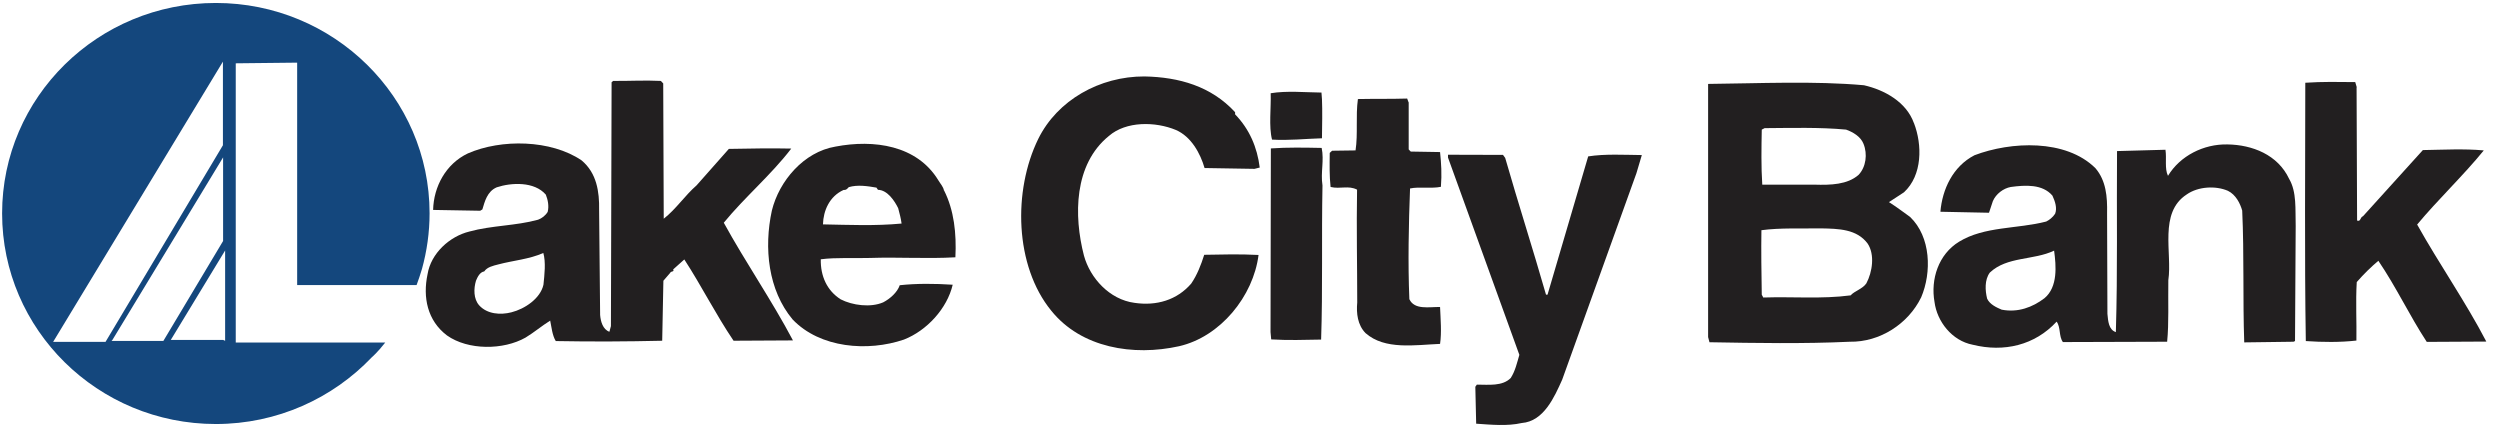 <svg width="160" height="28" viewBox="0 0 160 28" fill="none" xmlns="http://www.w3.org/2000/svg">
<g clip-path="url(#clip0_4097_12405)">
<path d="M14.397 21.807L14.278 21.754H10.931L14.408 16.03V21.807H14.397ZM7.131 21.828L7.196 21.754L14.278 10.073V15.424L10.456 21.818H7.131V21.828ZM3.406 21.871L14.267 3.945V9.296L6.753 21.881H3.395L3.406 21.871ZM13.814 0.19C6.256 0.19 0.135 6.222 0.135 13.658C0.135 21.094 6.256 27.137 13.814 27.137C17.744 27.137 21.296 25.488 23.79 22.871C23.79 22.871 24.157 22.562 24.654 21.924H15.088V4.052L19.018 4.009V18.243H26.662C26.78 17.913 26.899 17.584 27.007 17.211C27.32 16.073 27.493 14.881 27.493 13.647C27.493 6.222 21.361 0.19 13.814 0.19Z" fill="#14477D"/>
<path d="M150.821 5.594L150.854 14.116C151.091 14.211 151.048 13.892 151.232 13.839L155.064 9.605C156.381 9.584 157.699 9.509 158.962 9.626C157.666 11.222 156.036 12.764 154.697 14.371C156.112 16.903 157.807 19.328 159.124 21.86L155.313 21.881C154.211 20.201 153.358 18.371 152.214 16.69C151.739 17.094 151.307 17.509 150.832 18.052C150.756 19.296 150.832 20.648 150.81 21.796C149.774 21.913 148.651 21.903 147.572 21.828C147.485 16.36 147.539 10.626 147.539 5.296C148.619 5.222 149.655 5.243 150.735 5.254L150.832 5.584L150.821 5.594Z" fill="#221F20"/>
<path d="M79.046 7.179V7.318C79.964 8.264 80.46 9.424 80.623 10.722L80.288 10.807L77.092 10.754C76.822 9.818 76.239 8.743 75.257 8.318C73.95 7.775 72.072 7.743 70.97 8.701C68.725 10.52 68.714 13.807 69.373 16.36C69.772 17.807 71.014 19.169 72.601 19.381C74.015 19.594 75.332 19.201 76.239 18.148C76.617 17.594 76.865 16.956 77.07 16.307C78.247 16.286 79.338 16.254 80.547 16.318C80.212 18.956 78.107 21.552 75.462 22.158C72.536 22.807 69.2 22.275 67.278 19.881C64.935 17.009 64.827 12.201 66.447 8.892C67.667 6.413 70.377 4.882 73.248 4.892C75.462 4.935 77.513 5.52 79.035 7.169" fill="#221F20"/>
<path d="M84.606 6.35C84.638 7.084 84.617 8.009 84.606 8.85C83.526 8.882 82.49 8.999 81.41 8.935C81.195 8.094 81.356 6.892 81.324 5.967C82.361 5.796 83.537 5.913 84.574 5.924L84.606 6.35Z" fill="#221F20"/>
<path d="M90.156 6.552V9.562L90.286 9.7L92.164 9.732C92.24 10.477 92.283 11.115 92.218 11.956C91.603 12.084 90.858 11.934 90.243 12.062C90.156 14.328 90.102 16.828 90.199 19.147C90.523 19.849 91.463 19.637 92.164 19.647C92.197 20.434 92.272 21.275 92.164 22.009C90.566 22.073 88.634 22.413 87.392 21.317C86.885 20.796 86.798 20.052 86.863 19.36C86.863 16.998 86.809 14.594 86.852 12.137C86.291 11.849 85.773 12.115 85.157 11.966C85.082 11.275 85.093 10.573 85.103 9.786L85.254 9.647L86.755 9.626C86.917 8.562 86.755 7.445 86.906 6.339C87.943 6.318 89.022 6.339 90.059 6.307L90.145 6.541L90.156 6.552Z" fill="#221F20"/>
<path d="M104.732 11.084L99.981 24.296C99.484 25.403 98.804 26.967 97.39 27.073C96.451 27.286 95.414 27.179 94.475 27.116L94.421 24.754L94.518 24.616C95.263 24.616 96.159 24.733 96.688 24.19C96.98 23.733 97.088 23.222 97.239 22.711L92.672 10.084V9.903L96.192 9.913L96.332 10.105C97.174 13.041 98.103 15.924 98.945 18.86H99.042L101.644 10.009C102.723 9.839 103.954 9.913 105.077 9.924L104.732 11.084Z" fill="#221F20"/>
<path d="M84.585 9.456C84.758 10.286 84.509 11.02 84.639 11.871C84.574 15.243 84.66 18.488 84.552 21.733C83.473 21.754 82.436 21.786 81.357 21.722L81.314 21.254L81.335 9.499C82.371 9.424 83.505 9.445 84.585 9.467" fill="#221F20"/>
<path d="M56.103 12.009C55.542 11.913 54.894 11.807 54.322 11.977C54.225 12.073 54.182 12.169 53.987 12.158C53.091 12.562 52.692 13.477 52.67 14.36C54.365 14.392 56.006 14.467 57.701 14.307C57.658 13.977 57.572 13.658 57.485 13.328C57.259 12.86 56.794 12.158 56.19 12.148L56.093 12.009H56.103ZM60.422 12.19C61.059 13.456 61.221 14.935 61.145 16.467C59.31 16.573 57.529 16.445 55.682 16.509C54.603 16.541 53.523 16.467 52.53 16.594C52.508 17.658 52.918 18.594 53.804 19.158C54.549 19.541 55.715 19.701 56.524 19.35C56.956 19.126 57.431 18.711 57.583 18.254C58.662 18.137 59.839 18.148 60.973 18.222C60.616 19.743 59.321 21.158 57.852 21.733C55.542 22.52 52.486 22.286 50.727 20.445C49.161 18.573 48.88 15.871 49.399 13.477C49.863 11.584 51.439 9.722 53.469 9.382C55.92 8.913 58.684 9.286 60.055 11.541C60.195 11.775 60.379 11.967 60.411 12.19" fill="#221F20"/>
<path d="M116.542 14.616C115.279 14.637 113.919 14.573 112.731 14.733C112.709 16.03 112.731 17.467 112.753 18.86L112.85 19.041C114.728 18.977 116.607 19.147 118.442 18.903C118.68 18.626 119.198 18.498 119.446 18.137C119.835 17.403 119.997 16.296 119.533 15.594C118.842 14.658 117.676 14.637 116.542 14.616ZM118.162 8.296C116.477 8.137 114.642 8.19 112.936 8.201L112.753 8.296C112.731 9.456 112.709 10.658 112.785 11.818H116.121C117.158 11.85 118.237 11.818 118.95 11.19C119.425 10.69 119.533 9.86 119.263 9.201C119.079 8.733 118.572 8.445 118.151 8.296M122.491 7.871C123.031 9.264 123.042 11.211 121.854 12.307L120.893 12.935C121.411 13.264 121.778 13.552 122.243 13.882C123.582 15.158 123.635 17.435 122.955 19.03C122.124 20.733 120.31 21.903 118.388 21.871C115.419 22.009 112.407 21.956 109.406 21.903L109.319 21.573V5.371C112.569 5.339 116.11 5.169 119.295 5.456C120.602 5.754 122.005 6.52 122.491 7.881" fill="#221F20"/>
<path d="M131.463 16.041C130.146 16.669 128.451 16.403 127.35 17.445C127.004 17.903 127.048 18.605 127.177 19.116C127.35 19.488 127.782 19.679 128.106 19.818C129.142 20.02 130.081 19.669 130.848 19.084C131.712 18.36 131.593 17.009 131.463 16.041ZM146.503 11.445C146.999 12.286 146.892 13.392 146.924 14.467L146.881 21.828L146.784 21.871L143.631 21.913C143.534 19.179 143.631 16.307 143.501 13.477C143.372 13.02 143.091 12.456 142.584 12.211C141.796 11.871 140.673 11.935 139.949 12.445C138.146 13.616 139.032 16.179 138.773 17.935C138.751 19.328 138.816 20.669 138.697 21.871L132.025 21.892C131.755 21.52 131.895 20.956 131.625 20.584C130.233 22.094 128.257 22.562 126.249 22.062C124.931 21.807 123.971 20.584 123.809 19.328C123.549 17.881 124.057 16.275 125.385 15.467C127.004 14.477 129.11 14.658 130.956 14.179C131.15 14.084 131.377 13.913 131.528 13.679C131.668 13.318 131.528 12.892 131.355 12.52C130.718 11.775 129.628 11.839 128.689 11.967C128.214 12.052 127.739 12.413 127.544 12.871L127.296 13.616L124.186 13.552C124.305 12.116 124.985 10.647 126.367 9.935C128.689 9.052 132.208 8.881 134.108 10.764C134.789 11.562 134.875 12.584 134.853 13.647L134.875 20.084C134.918 20.541 134.951 21.105 135.415 21.254C135.534 17.222 135.458 13.754 135.49 9.669L138.589 9.584C138.675 10.137 138.524 10.786 138.751 11.254C139.528 9.967 141.04 9.211 142.551 9.243C144.149 9.264 145.779 9.903 146.503 11.445Z" fill="#221F20"/>
<path d="M34.77 16.19C33.874 16.594 32.837 16.669 31.887 16.924C31.552 17.009 31.175 17.094 30.991 17.371C30.71 17.413 30.559 17.733 30.462 17.967C30.311 18.477 30.3 19.126 30.667 19.541C31.175 20.105 32.028 20.169 32.729 19.988C33.582 19.775 34.586 19.105 34.781 18.222C34.846 17.573 34.943 16.786 34.77 16.179M42.446 5.339L42.479 13.999C43.288 13.36 43.817 12.53 44.584 11.86L46.646 9.53C48.006 9.509 49.28 9.477 50.641 9.509C49.345 11.201 47.672 12.605 46.322 14.254C47.736 16.828 49.388 19.211 50.749 21.786L46.948 21.807C45.804 20.116 44.897 18.296 43.796 16.605L43.083 17.243C43.17 17.424 42.943 17.328 42.889 17.467L42.457 17.967L42.381 21.807C40.082 21.86 37.912 21.871 35.569 21.828C35.342 21.456 35.299 20.935 35.212 20.52C34.694 20.839 34.165 21.286 33.636 21.605C32.211 22.413 29.955 22.424 28.605 21.467C27.353 20.52 27.05 19.03 27.363 17.552C27.579 16.211 28.778 15.126 30.041 14.818C31.466 14.424 33.01 14.456 34.435 14.062C34.673 13.977 34.91 13.796 35.051 13.562C35.148 13.19 35.061 12.775 34.932 12.456C34.198 11.605 32.729 11.679 31.79 11.988C31.175 12.254 31.023 12.903 30.872 13.403L30.732 13.488L27.72 13.435C27.752 11.956 28.529 10.488 29.944 9.818C32.082 8.882 35.267 8.935 37.221 10.264C38.192 11.073 38.365 12.275 38.343 13.435L38.408 20.158C38.441 20.573 38.581 21.084 39.002 21.233L39.099 20.871L39.142 5.265L39.24 5.179C40.222 5.19 41.269 5.126 42.295 5.179L42.435 5.328L42.446 5.339Z" fill="#221F20"/>
</g>
<defs>
<clipPath id="clip0_4097_12405">
<rect width="159" height="27" fill="white" transform="translate(0.135 0.19)"/>
</clipPath>
</defs>
</svg>
